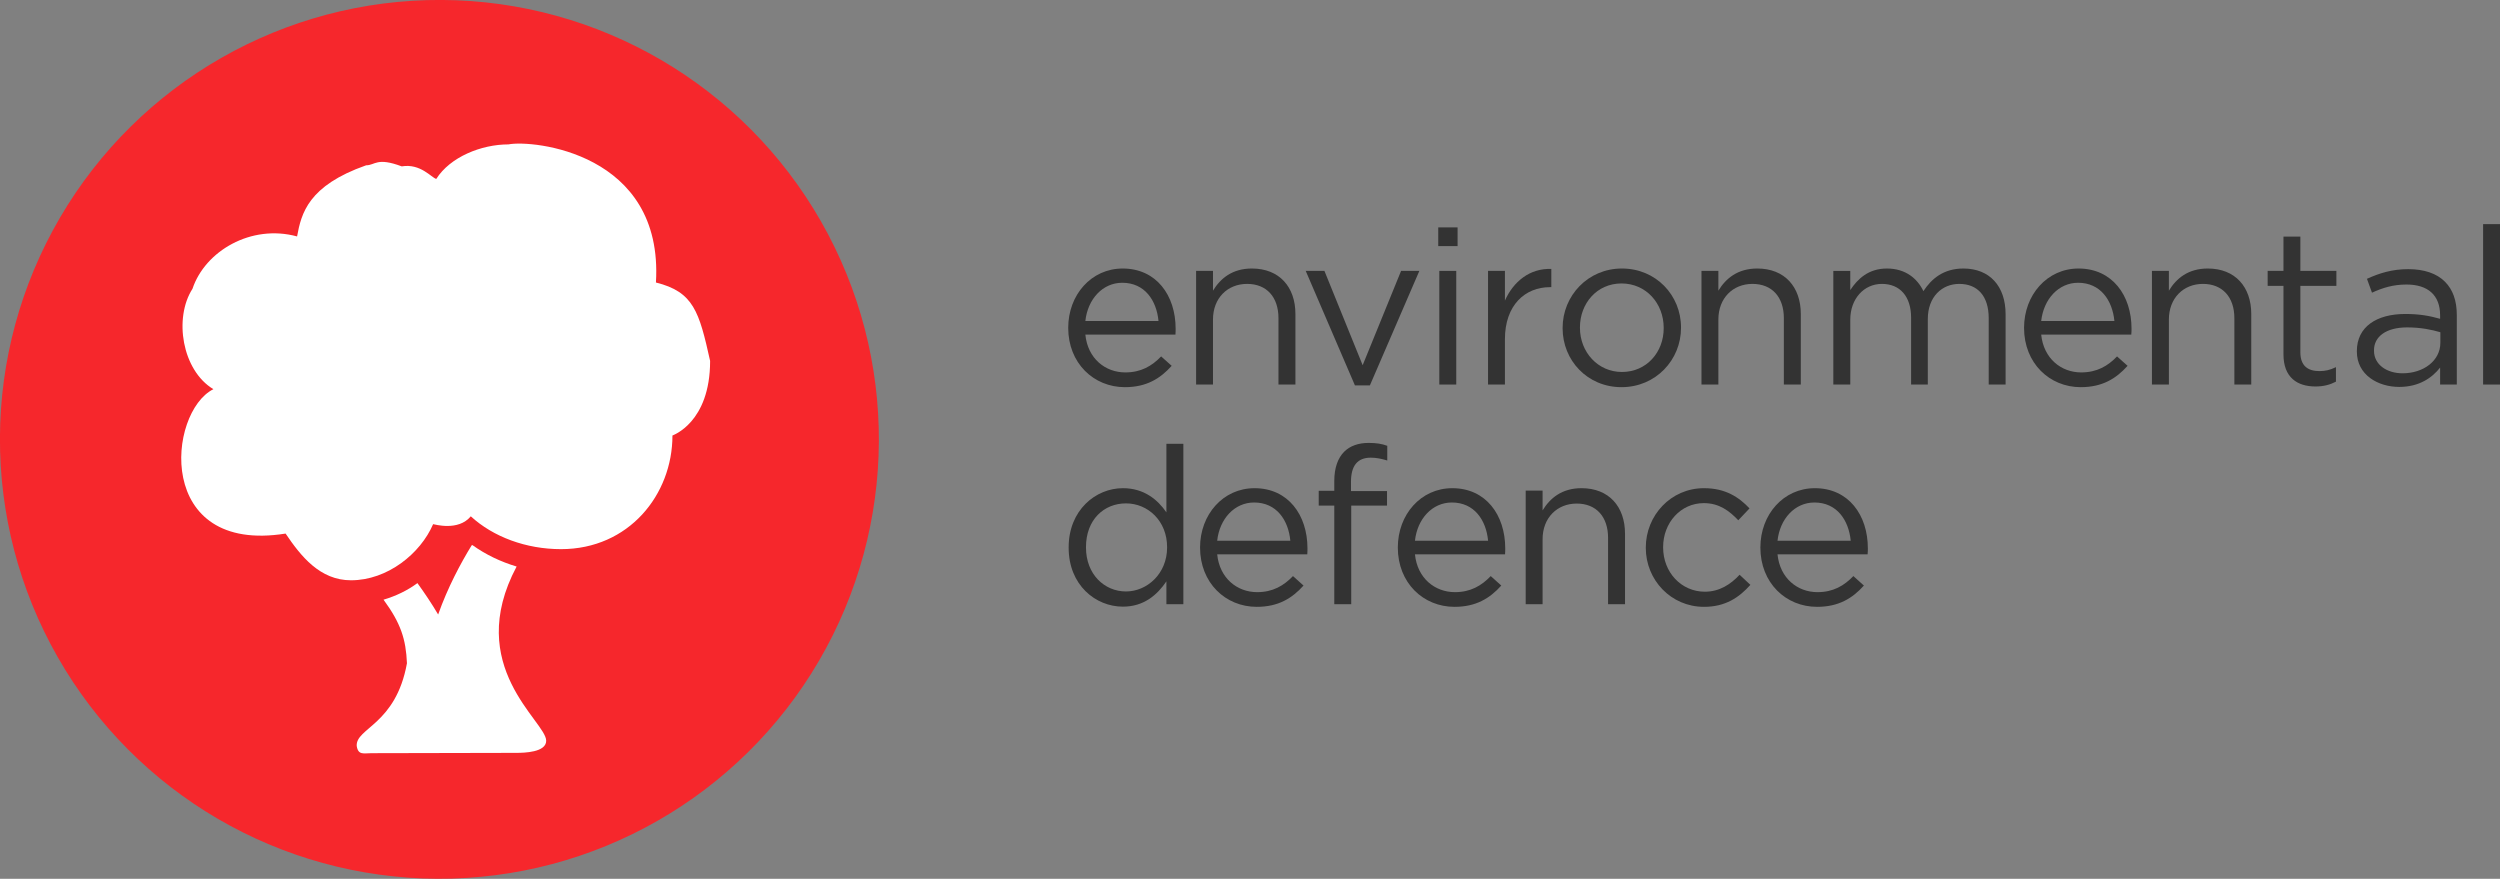 <svg xmlns="http://www.w3.org/2000/svg" id="Layer_2" viewBox="0 0 398.21 139.98"><rect x="0" y="0" width="398.21" height="139.98" fill="#808080" stroke="none"/><g id="Layer_1-2"><ellipse cx="70" cy="69.99" rx="69.99" ry="70" transform="translate(-.34 139.64) rotate(-89.72)" fill="#f6272c"></ellipse><path d="m82.29,90.24c-2.54-.76-4.93-1.9-7.05-3.42l-.11.04c-1.77,2.89-3.8,6.68-5.34,11.02-1.04-1.76-2.18-3.45-3.3-5-1.6,1.18-3.43,2.06-5.4,2.64,2.75,3.75,3.57,6.3,3.73,10.13-1.77,9.8-8.18,10.3-8,13.17.23,1.51,1.11,1.15,2.37,1.15l23.05-.05c1.26,0,4.76-.08,4.76-1.93,0-3.08-13.18-11.83-4.71-27.75Z" fill="#fff"></path><path d="m113.11,57.49c-1.75-7.87-2.63-10.99-8.63-12.49,1.25-20.75-19.74-22.75-23.49-22-4.35,0-9.3,2.02-11.5,5.5-.76-.19-2.5-2.5-5.5-2-4-1.5-4.23-.17-5.67-.17-9.25,3.25-10.33,7.67-11,11.33-7.33-2-14.66,2.34-16.66,8.34-3,4.66-1.67,12.99,3.33,15.99-7.33,3.67-9.33,26.33,11.5,23,2.43,3.6,5.47,7.44,10.42,7.44,5.81,0,11.06-4.25,13.08-8.94.19.01,4,1.17,6-1.25,3.56,3.27,8.8,5.23,14.37,5.23,10.79,0,17.75-8.66,17.75-18.1,0-.03,6-2,6-11.88Z" fill="#fff"></path><path d="m172.88,51.13c.38-3.5,2.76-6.09,5.88-6.09,3.57,0,5.46,2.8,5.77,6.09h-11.65Zm0,2.17h14.35c.03-.42.03-.7.03-.94,0-5.32-3.08-9.59-8.43-9.59-5.01,0-8.68,4.2-8.68,9.45,0,5.63,4.06,9.45,9.03,9.45,3.43,0,5.63-1.37,7.45-3.4l-1.68-1.5c-1.47,1.54-3.22,2.55-5.7,2.55-3.19,0-5.99-2.2-6.37-6.02Z" fill="#333" fill-rule="evenodd"></path><path d="m190.52,61.25h2.69v-10.36c0-3.4,2.31-5.67,5.43-5.67s5,2.1,5,5.46v10.57h2.7v-11.24c0-4.3-2.56-7.24-6.93-7.24-3.12,0-5.01,1.57-6.2,3.53v-3.15h-2.69v18.1Z" fill="#333" fill-rule="evenodd"></path><polygon points="215.82 61.39 218.2 61.39 226.08 43.15 223.17 43.15 217.05 58.17 210.96 43.15 207.98 43.15 215.82 61.39" fill="#333" fill-rule="evenodd"></polygon><path d="m229.26,61.25h2.7v-18.1h-2.7v18.1Zm-.17-22.05h3.08v-2.98h-3.08v2.98Z" fill="#333" fill-rule="evenodd"></path><path d="m237.02,61.25h2.69v-7.21c0-5.46,3.22-8.3,7.18-8.3h.21v-2.9c-3.43-.14-6.06,2.03-7.39,5.04v-4.73h-2.69v18.1Z" fill="#333" fill-rule="evenodd"></path><path d="m258.35,59.25c-3.82,0-6.69-3.15-6.69-7.03v-.07c0-3.82,2.7-7,6.62-7s6.72,3.18,6.72,7.07v.07c0,3.81-2.73,6.96-6.65,6.96Zm-.07,2.42c5.46,0,9.48-4.34,9.48-9.45v-.07c0-5.11-3.99-9.38-9.41-9.38s-9.45,4.34-9.45,9.45v.07c0,5.11,3.95,9.38,9.38,9.38Z" fill="#333" fill-rule="evenodd"></path><path d="m271.02,61.25h2.69v-10.36c0-3.4,2.31-5.67,5.43-5.67s5,2.1,5,5.46v10.57h2.7v-11.24c0-4.3-2.56-7.24-6.93-7.24-3.12,0-5.01,1.57-6.2,3.53v-3.15h-2.69v18.1Z" fill="#333" fill-rule="evenodd"></path><path d="m292.02,61.25h2.7v-10.33c0-3.32,2.17-5.7,5.04-5.7s4.65,1.99,4.65,5.39v10.64h2.66v-10.43c0-3.57,2.28-5.6,5.01-5.6,2.94,0,4.69,1.96,4.69,5.46v10.57h2.69v-11.2c0-4.48-2.55-7.28-6.72-7.28-3.15,0-5.07,1.61-6.37,3.6-.98-2.03-2.87-3.6-5.81-3.6s-4.65,1.64-5.84,3.43v-3.05h-2.7v18.1Z" fill="#333" fill-rule="evenodd"></path><path d="m325.13,51.13c.39-3.5,2.77-6.09,5.88-6.09,3.57,0,5.46,2.8,5.78,6.09h-11.66Zm0,2.17h14.35c.04-.42.04-.7.04-.94,0-5.32-3.08-9.59-8.44-9.59-5,0-8.68,4.2-8.68,9.45,0,5.63,4.06,9.45,9.03,9.45,3.43,0,5.64-1.37,7.46-3.4l-1.68-1.5c-1.47,1.54-3.22,2.55-5.71,2.55-3.18,0-5.98-2.2-6.37-6.02Z" fill="#333" fill-rule="evenodd"></path><path d="m342.77,61.25h2.7v-10.36c0-3.4,2.31-5.67,5.42-5.67s5.01,2.1,5.01,5.46v10.57h2.69v-11.24c0-4.3-2.55-7.24-6.93-7.24-3.11,0-5,1.57-6.19,3.53v-3.15h-2.7v18.1Z" fill="#333" fill-rule="evenodd"></path><path d="m368.83,61.56c1.29,0,2.31-.28,3.25-.77v-2.31c-.94.46-1.71.63-2.62.63-1.82,0-3.05-.8-3.05-3.01v-10.57h5.74v-2.38h-5.74v-5.46h-2.69v5.46h-2.52v2.38h2.52v10.92c0,3.68,2.2,5.11,5.11,5.11Z" fill="#333" fill-rule="evenodd"></path><path d="m382.69,59.46c-2.45,0-4.55-1.33-4.55-3.6v-.07c0-2.17,1.92-3.64,5.28-3.64,2.21,0,3.96.38,5.29.77v1.68c0,2.87-2.7,4.86-6.02,4.86Zm-.53,2.17c3.19,0,5.25-1.47,6.51-3.08v2.7h2.66v-11.06c0-2.31-.63-4.06-1.89-5.32-1.29-1.3-3.29-2-5.84-2s-4.59.63-6.58,1.54l.8,2.21c1.68-.77,3.36-1.3,5.5-1.3,3.39,0,5.35,1.68,5.35,4.9v.56c-1.61-.45-3.22-.77-5.53-.77-4.58,0-7.73,2.03-7.73,5.92v.07c0,3.71,3.36,5.63,6.75,5.63Z" fill="#333" fill-rule="evenodd"></path><rect x="395.52" y="35.7" width="2.69" height="25.55" fill="#333"></rect><path d="m179.35,94.21c-3.43,0-6.37-2.73-6.37-7v-.07c0-4.37,2.87-6.96,6.37-6.96s6.55,2.8,6.55,6.96v.07c0,4.17-3.19,7-6.55,7Zm-.49,2.42c3.33,0,5.46-1.86,6.93-4.03v3.64h2.7v-25.55h-2.7v10.92c-1.4-2.03-3.57-3.85-6.93-3.85-4.34,0-8.64,3.5-8.64,9.42v.07c0,5.95,4.3,9.38,8.64,9.38Z" fill="#333" fill-rule="evenodd"></path><path d="m193.88,86.13c.38-3.5,2.76-6.09,5.88-6.09,3.57,0,5.46,2.8,5.77,6.09h-11.65Zm0,2.17h14.35c.03-.42.03-.7.03-.95,0-5.32-3.08-9.59-8.43-9.59-5.01,0-8.68,4.2-8.68,9.45,0,5.64,4.06,9.45,9.03,9.45,3.43,0,5.63-1.36,7.45-3.39l-1.68-1.51c-1.47,1.54-3.22,2.56-5.7,2.56-3.19,0-5.99-2.21-6.37-6.02Z" fill="#333" fill-rule="evenodd"></path><path d="m212.53,96.24h2.7v-15.71h5.7v-2.31h-5.74v-1.47c0-2.59,1.05-3.85,3.15-3.85.91,0,1.65.17,2.63.45v-2.34c-.88-.32-1.72-.46-2.98-.46-1.64,0-2.97.49-3.88,1.4-1.02,1.02-1.58,2.59-1.58,4.66v1.57h-2.48v2.35h2.48v15.71Z" fill="#333" fill-rule="evenodd"></path><path d="m225.38,86.13c.38-3.5,2.76-6.09,5.88-6.09,3.57,0,5.46,2.8,5.77,6.09h-11.65Zm0,2.17h14.35c.03-.42.03-.7.03-.95,0-5.32-3.08-9.59-8.43-9.59-5.01,0-8.68,4.2-8.68,9.45,0,5.64,4.06,9.45,9.03,9.45,3.43,0,5.63-1.36,7.45-3.39l-1.68-1.51c-1.47,1.54-3.22,2.56-5.7,2.56-3.19,0-5.99-2.21-6.37-6.02Z" fill="#333" fill-rule="evenodd"></path><path d="m243.02,96.24h2.69v-10.36c0-3.39,2.31-5.67,5.43-5.67s5,2.1,5,5.46v10.57h2.7v-11.23c0-4.31-2.56-7.25-6.93-7.25-3.12,0-5.01,1.58-6.2,3.54v-3.15h-2.69v18.09Z" fill="#333" fill-rule="evenodd"></path><path d="m271.42,96.66c3.4,0,5.57-1.47,7.39-3.5l-1.72-1.61c-1.43,1.54-3.22,2.7-5.53,2.7-3.78,0-6.65-3.12-6.65-7.04v-.07c0-3.88,2.8-7,6.48-7,2.45,0,4.06,1.23,5.49,2.73l1.79-1.89c-1.68-1.78-3.82-3.22-7.25-3.22-5.28,0-9.27,4.34-9.27,9.45v.07c0,5.08,3.99,9.38,9.27,9.38Z" fill="#333" fill-rule="evenodd"></path><path d="m283.13,86.13c.38-3.5,2.76-6.09,5.88-6.09,3.57,0,5.46,2.8,5.78,6.09h-11.66Zm0,2.17h14.35c.04-.42.04-.7.04-.95,0-5.32-3.08-9.59-8.44-9.59-5.01,0-8.68,4.2-8.68,9.45,0,5.64,4.06,9.45,9.03,9.45,3.43,0,5.64-1.36,7.46-3.39l-1.68-1.51c-1.47,1.54-3.22,2.56-5.71,2.56-3.19,0-5.99-2.21-6.37-6.02Z" fill="#333" fill-rule="evenodd"></path></g></svg>